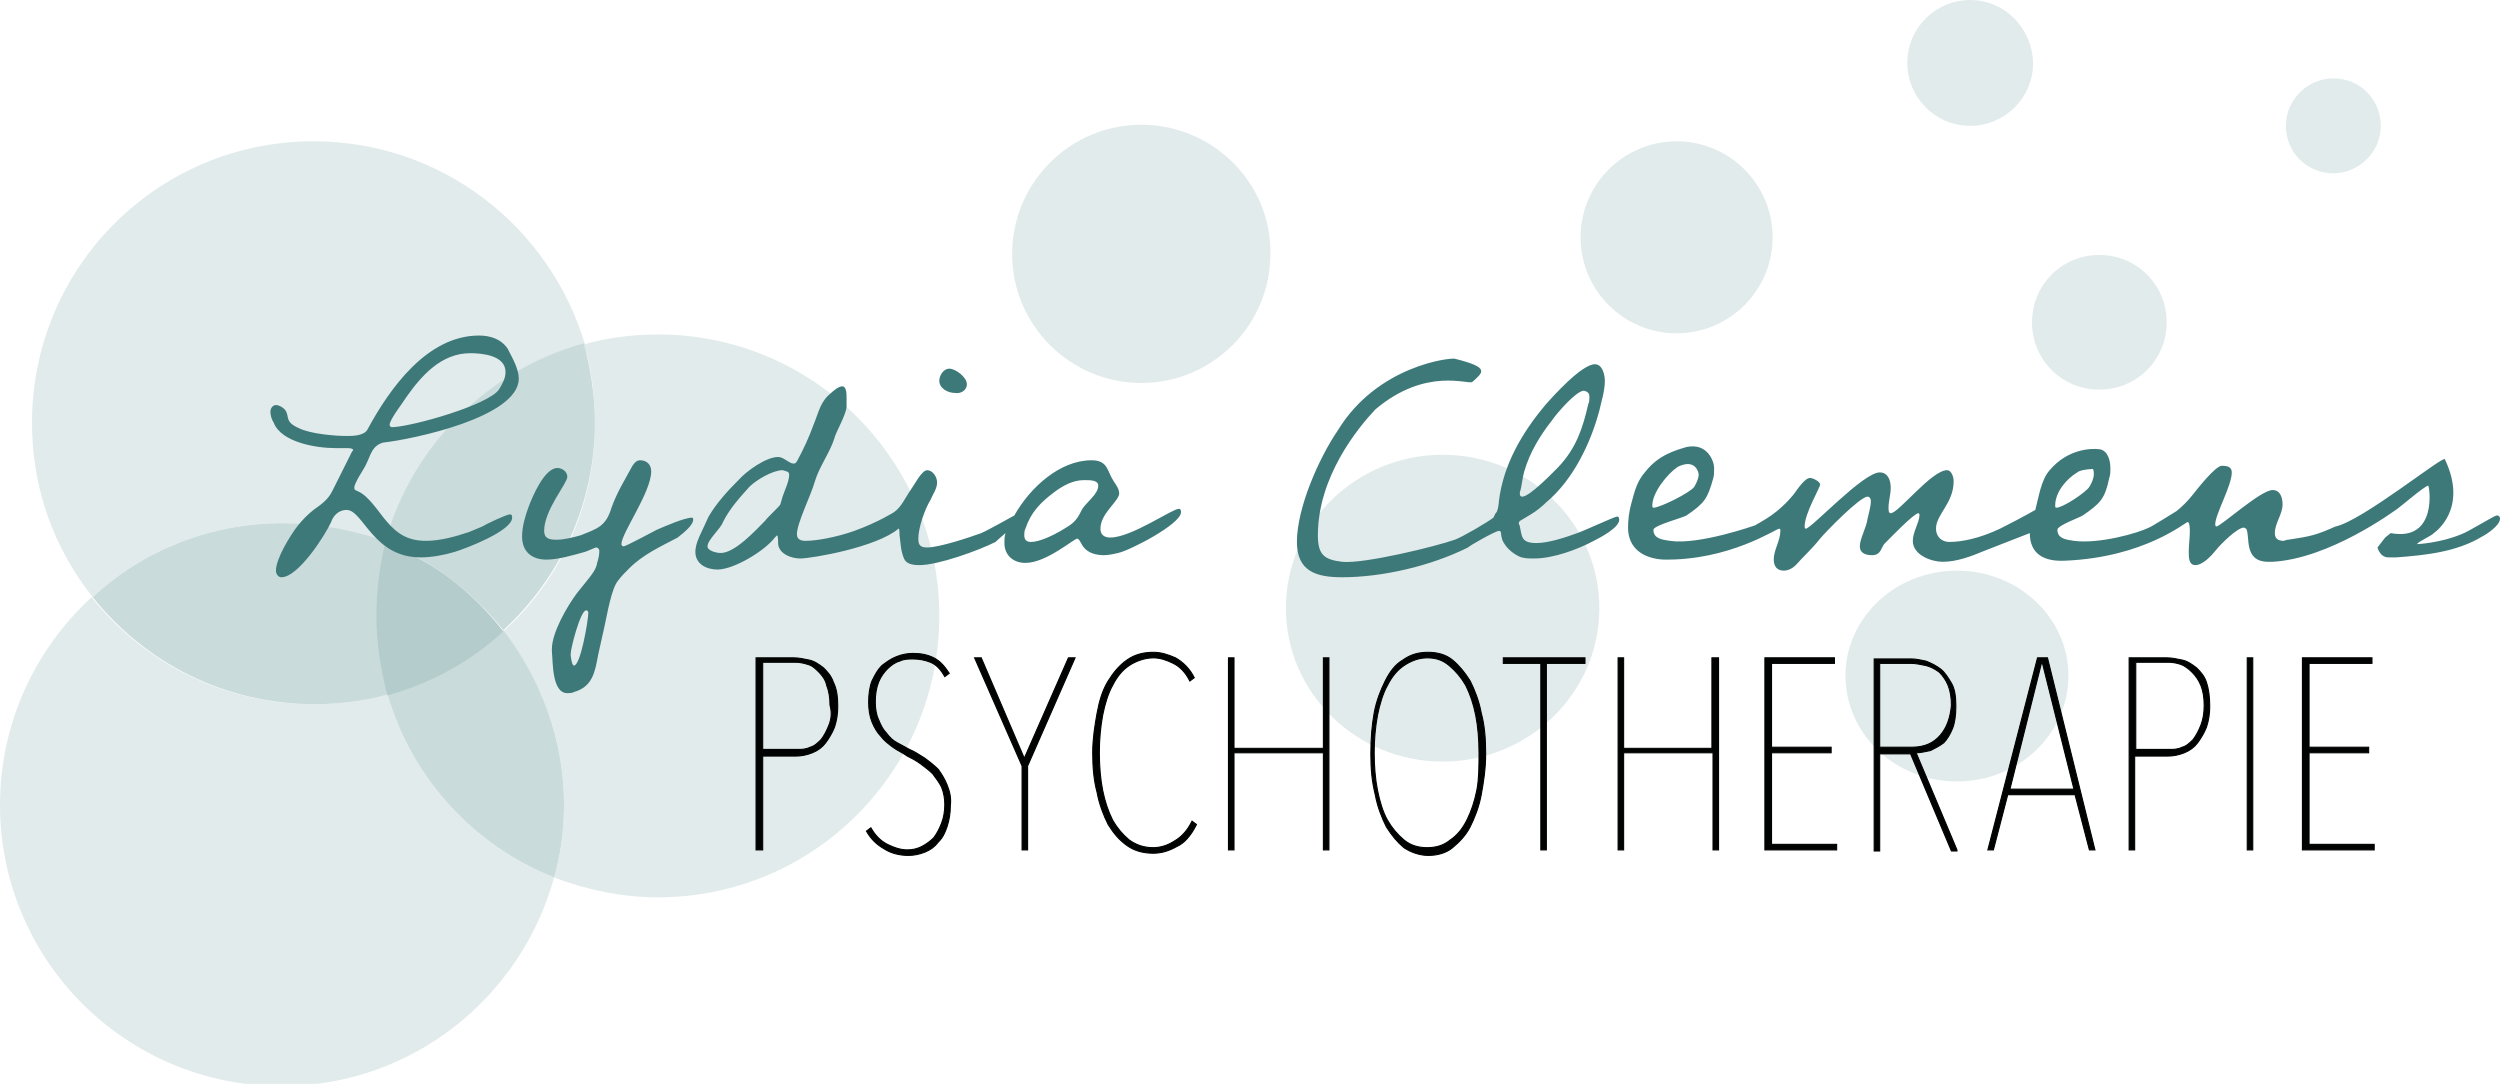 <?xml version="1.0" encoding="utf-8"?>
<!-- Generator: Adobe Illustrator 27.2.0, SVG Export Plug-In . SVG Version: 6.00 Build 0)  -->
<svg version="1.1" id="_x3C_Ebene_x3E_" xmlns="http://www.w3.org/2000/svg" xmlns:xlink="http://www.w3.org/1999/xlink" x="0px"
	 y="0px" viewBox="0 0 226.5 98.2" style="enable-background:new 0 0 226.5 98.2;" xml:space="preserve">
<style type="text/css">
	.st0{clip-path:url(#SVGID_00000078036452490735563230000013349299735408646313_);fill:#E2EBEB;}
	.st1{clip-path:url(#SVGID_00000101084681255094616510000008149522040929803139_);fill:#E2EBEB;}
	.st2{clip-path:url(#SVGID_00000113326312489124962990000013801455700689094047_);fill:#E2EBEB;}
	.st3{clip-path:url(#SVGID_00000050655009488509830670000004027300925716803732_);fill:#E2EBEB;}
	.st4{clip-path:url(#SVGID_00000029739556086721070540000002230541277749002676_);fill:#E2EBEB;}
	.st5{clip-path:url(#SVGID_00000034796473073984858750000011094500933351245500_);fill:#E2EBEB;}
	.st6{clip-path:url(#SVGID_00000030448119241692575670000013689247180737992836_);fill:#E2EBEB;}
	.st7{clip-path:url(#SVGID_00000130647612642228934810000010569038478994899387_);fill:#E2EBEB;}
	.st8{clip-path:url(#SVGID_00000071544917312053393620000016138215154793985666_);fill:#E2EBEB;}
	.st9{clip-path:url(#SVGID_00000044858284316507089420000006781511388894922425_);fill:#CADBDB;}
	.st10{clip-path:url(#SVGID_00000058558206444668106570000015014709414570527678_);fill:#E2EBEB;}
	.st11{clip-path:url(#SVGID_00000129885586943640845160000016930408278008259007_);fill:#CADBDB;}
	.st12{clip-path:url(#SVGID_00000117651558859910130070000011107417723495428271_);fill:#CADBDB;}
	.st13{clip-path:url(#SVGID_00000182508499981021155800000009354720482932478372_);fill:#B5CCCC;}
	.st14{clip-path:url(#SVGID_00000132079682998287368040000004452161668372246956_);fill:#3E797A;}
	.st15{clip-path:url(#SVGID_00000008869419313571742700000014334292376122217869_);fill:#010202;}
	.st16{clip-path:url(#SVGID_00000136375249625317155840000003114499925227193513_);fill:none;stroke:#010202;stroke-width:0.1;}
</style>
<g>
	<g>
		<defs>
			<rect id="SVGID_1_" x="-7.9" y="-8.5" width="240.9" height="113.4"/>
		</defs>
		<clipPath id="SVGID_00000072995161409144862890000008023166359859157681_">
			<use xlink:href="#SVGID_1_"  style="overflow:visible;"/>
		</clipPath>
		<path style="clip-path:url(#SVGID_00000072995161409144862890000008023166359859157681_);fill:#E2EBEB;" d="M8.3,54.1
			C3.2,58.8,0,65.5,0,72.9C0,87,11.4,98.4,25.5,98.4c11.8,0,21.7-8,24.7-18.9c-7.3-2.9-12.9-9-15.1-16.6c-2.1,0.6-4.4,0.9-6.7,0.9
			C20.2,63.8,13,60,8.3,54.1"/>
	</g>
</g>
<g>
	<g>
		<defs>
			<rect id="SVGID_00000107569260100882936110000011655615848639978146_" x="-7.9" y="-8.5" width="240.9" height="113.4"/>
		</defs>
		<clipPath id="SVGID_00000167382678034519772380000010250616214103769506_">
			<use xlink:href="#SVGID_00000107569260100882936110000011655615848639978146_"  style="overflow:visible;"/>
		</clipPath>
		<path style="clip-path:url(#SVGID_00000167382678034519772380000010250616214103769506_);fill:#E2EBEB;" d="M103.4,11.3
			c-6.5,0-11.7,5.3-11.7,11.7c0,6.5,5.3,11.7,11.7,11.7c6.5,0,11.7-5.3,11.7-11.7C115.2,16.6,109.9,11.3,103.4,11.3"/>
	</g>
</g>
<g>
	<g>
		<defs>
			<rect id="SVGID_00000147191042153703809820000006048803602408553143_" x="-7.9" y="-8.5" width="240.9" height="113.4"/>
		</defs>
		<clipPath id="SVGID_00000062187529123381988150000017474990976171675534_">
			<use xlink:href="#SVGID_00000147191042153703809820000006048803602408553143_"  style="overflow:visible;"/>
		</clipPath>
		<path style="clip-path:url(#SVGID_00000062187529123381988150000017474990976171675534_);fill:#E2EBEB;" d="M151.9,12.8
			c-4.8,0-8.7,3.9-8.7,8.7s3.9,8.7,8.7,8.7s8.7-3.9,8.7-8.7S156.7,12.8,151.9,12.8"/>
	</g>
</g>
<g>
	<g>
		<defs>
			<rect id="SVGID_00000139976503018672120030000003871350068986830464_" x="-7.9" y="-8.5" width="240.9" height="113.4"/>
		</defs>
		<clipPath id="SVGID_00000092420068371357926540000000154111000921739671_">
			<use xlink:href="#SVGID_00000139976503018672120030000003871350068986830464_"  style="overflow:visible;"/>
		</clipPath>
		<path style="clip-path:url(#SVGID_00000092420068371357926540000000154111000921739671_);fill:#E2EBEB;" d="M130.7,41.2
			c-7.8,0-14.2,6.2-14.2,13.9S122.9,69,130.7,69s14.2-6.2,14.2-13.9S138.5,41.2,130.7,41.2"/>
	</g>
</g>
<g>
	<g>
		<defs>
			<rect id="SVGID_00000129926404627634824690000017185074717463011723_" x="-7.9" y="-8.5" width="240.9" height="113.4"/>
		</defs>
		<clipPath id="SVGID_00000111184911122260192520000015382757325593339050_">
			<use xlink:href="#SVGID_00000129926404627634824690000017185074717463011723_"  style="overflow:visible;"/>
		</clipPath>
		<path style="clip-path:url(#SVGID_00000111184911122260192520000015382757325593339050_);fill:#E2EBEB;" d="M177.3,51.7
			c-5.6,0-10.1,4.3-10.1,9.5c0,5.3,4.5,9.6,10.1,9.6s10.1-4.3,10.1-9.6C187.4,56,182.9,51.7,177.3,51.7"/>
	</g>
</g>
<g>
	<g>
		<defs>
			<rect id="SVGID_00000044178302722548018120000002104592808618888879_" x="-7.9" y="-8.5" width="240.9" height="113.4"/>
		</defs>
		<clipPath id="SVGID_00000139995912101568097250000005594985098173954469_">
			<use xlink:href="#SVGID_00000044178302722548018120000002104592808618888879_"  style="overflow:visible;"/>
		</clipPath>
		<path style="clip-path:url(#SVGID_00000139995912101568097250000005594985098173954469_);fill:#E2EBEB;" d="M178.5,0
			c-3.1,0-5.7,2.5-5.7,5.7c0,3.1,2.5,5.7,5.7,5.7c3.1,0,5.7-2.5,5.7-5.7C184.1,2.5,181.6,0,178.5,0"/>
	</g>
</g>
<g>
	<g>
		<defs>
			<rect id="SVGID_00000049920065339178962340000015213544331317895819_" x="-7.9" y="-8.5" width="240.9" height="113.4"/>
		</defs>
		<clipPath id="SVGID_00000018930671037691474350000004188606693885528224_">
			<use xlink:href="#SVGID_00000049920065339178962340000015213544331317895819_"  style="overflow:visible;"/>
		</clipPath>
		<path style="clip-path:url(#SVGID_00000018930671037691474350000004188606693885528224_);fill:#E2EBEB;" d="M211.4,7.1
			c-2.3,0-4.3,1.9-4.3,4.3s1.9,4.3,4.3,4.3c2.3,0,4.3-1.9,4.3-4.3S213.8,7.1,211.4,7.1"/>
	</g>
</g>
<g>
	<g>
		<defs>
			<rect id="SVGID_00000027581491278180266460000008788341386777957817_" x="-7.9" y="-8.5" width="240.9" height="113.4"/>
		</defs>
		<clipPath id="SVGID_00000042727116191319110210000010070198916440067207_">
			<use xlink:href="#SVGID_00000027581491278180266460000008788341386777957817_"  style="overflow:visible;"/>
		</clipPath>
		<path style="clip-path:url(#SVGID_00000042727116191319110210000010070198916440067207_);fill:#E2EBEB;" d="M190.2,23.1
			c-3.4,0-6.1,2.7-6.1,6.1s2.7,6.1,6.1,6.1c3.4,0,6.1-2.7,6.1-6.1C196.3,25.8,193.6,23.1,190.2,23.1"/>
	</g>
</g>
<g>
	<g>
		<defs>
			<rect id="SVGID_00000036945407661477849360000013089762152960702630_" x="-7.9" y="-8.5" width="240.9" height="113.4"/>
		</defs>
		<clipPath id="SVGID_00000179607459865823950900000006432712512690071187_">
			<use xlink:href="#SVGID_00000036945407661477849360000013089762152960702630_"  style="overflow:visible;"/>
		</clipPath>
		<path style="clip-path:url(#SVGID_00000179607459865823950900000006432712512690071187_);fill:#E2EBEB;" d="M59.6,30.3
			c-2.3,0-4.6,0.3-6.7,0.9c0.7,2.3,1,4.7,1,7.2c0,7.5-3.2,14.2-8.3,18.8c3.4,4.3,5.5,9.8,5.5,15.7c0,2.3-0.3,4.5-0.9,6.6
			c2.9,1.1,6.1,1.8,9.4,1.8c14.1,0,25.5-11.4,25.5-25.5S73.7,30.3,59.6,30.3"/>
	</g>
</g>
<g>
	<g>
		<defs>
			<rect id="SVGID_00000127740147635136466140000016930441090224392098_" x="-7.9" y="-8.5" width="240.9" height="113.4"/>
		</defs>
		<clipPath id="SVGID_00000062875956052956534100000009667016547855396514_">
			<use xlink:href="#SVGID_00000127740147635136466140000016930441090224392098_"  style="overflow:visible;"/>
		</clipPath>
		<path style="clip-path:url(#SVGID_00000062875956052956534100000009667016547855396514_);fill:#CADBDB;" d="M45.6,57.1
			c-3,2.7-6.6,4.7-10.5,5.8c2.2,7.6,7.8,13.7,15.1,16.6c0.6-2.1,0.9-4.3,0.9-6.6C51.1,67,49,61.5,45.6,57.1"/>
	</g>
</g>
<g>
	<g>
		<defs>
			<rect id="SVGID_00000049921314244703821550000013183094269830519431_" x="-7.9" y="-8.5" width="240.9" height="113.4"/>
		</defs>
		<clipPath id="SVGID_00000135683031742079373110000004492747485069932703_">
			<use xlink:href="#SVGID_00000049921314244703821550000013183094269830519431_"  style="overflow:visible;"/>
		</clipPath>
		<path style="clip-path:url(#SVGID_00000135683031742079373110000004492747485069932703_);fill:#E2EBEB;" d="M28.4,12.8
			c-14.1,0-25.5,11.4-25.5,25.5c0,6,2,11.4,5.5,15.8c4.5-4.2,10.6-6.7,17.2-6.7c3.3,0,6.5,0.6,9.4,1.8c2.3-8.8,9.2-15.7,18-18
			C49.8,20.5,40,12.8,28.4,12.8"/>
	</g>
</g>
<g>
	<g>
		<defs>
			<rect id="SVGID_00000030485023028199211130000008772795251348139908_" x="-7.9" y="-8.5" width="240.9" height="113.4"/>
		</defs>
		<clipPath id="SVGID_00000142860107831393423230000015642924673531803777_">
			<use xlink:href="#SVGID_00000030485023028199211130000008772795251348139908_"  style="overflow:visible;"/>
		</clipPath>
		<path style="clip-path:url(#SVGID_00000142860107831393423230000015642924673531803777_);fill:#CADBDB;" d="M25.6,47.4
			c-6.6,0-12.7,2.5-17.2,6.7c4.7,5.9,11.9,9.7,20.1,9.7c2.3,0,4.6-0.3,6.7-0.9c-0.7-2.3-1-4.7-1-7.2c0-2.3,0.3-4.5,0.9-6.6
			C32,48,28.9,47.4,25.6,47.4"/>
	</g>
</g>
<g>
	<g>
		<defs>
			<rect id="SVGID_00000045605597594773957720000003540915447328409233_" x="-7.9" y="-8.5" width="240.9" height="113.4"/>
		</defs>
		<clipPath id="SVGID_00000047775771366572529300000010720133647138461843_">
			<use xlink:href="#SVGID_00000045605597594773957720000003540915447328409233_"  style="overflow:visible;"/>
		</clipPath>
		<path style="clip-path:url(#SVGID_00000047775771366572529300000010720133647138461843_);fill:#CADBDB;" d="M52.9,31.1
			c-8.7,2.4-15.6,9.3-18,18c4.2,1.7,7.9,4.5,10.7,8c5.1-4.7,8.3-11.4,8.3-18.8C53.9,35.8,53.5,33.4,52.9,31.1"/>
	</g>
</g>
<g>
	<g>
		<defs>
			<rect id="SVGID_00000047052235057686569770000007659836268747113905_" x="-7.9" y="-8.5" width="240.9" height="113.4"/>
		</defs>
		<clipPath id="SVGID_00000125585812817377072220000001886408322958299059_">
			<use xlink:href="#SVGID_00000047052235057686569770000007659836268747113905_"  style="overflow:visible;"/>
		</clipPath>
		<path style="clip-path:url(#SVGID_00000125585812817377072220000001886408322958299059_);fill:#B5CCCC;" d="M34.9,49.2
			c-0.5,2.1-0.8,4.3-0.8,6.6c0,2.5,0.4,4.9,1,7.2c4-1.1,7.6-3.1,10.5-5.8C42.8,53.6,39.2,50.8,34.9,49.2"/>
	</g>
</g>
<g>
	<g>
		<defs>
			<rect id="SVGID_00000052806605363977435630000011769516262751442089_" x="-7.9" y="-8.5" width="240.9" height="113.4"/>
		</defs>
		<clipPath id="SVGID_00000108304475290616833980000009455035394414054819_">
			<use xlink:href="#SVGID_00000052806605363977435630000011769516262751442089_"  style="overflow:visible;"/>
		</clipPath>
		<path style="clip-path:url(#SVGID_00000108304475290616833980000009455035394414054819_);fill:#3E797A;" d="M217.2,46.1
			c0.3-0.2,2.5-2.1,2.8-2.1c0.1,0,0.9,5.1-3.4,4.3l-0.5,0.4l-0.7,0.9c0,0,0.2,0.9,1,0.9h0.7c2.7-0.2,5.5-0.5,7.8-1.9
			c0.4-0.2,1.6-1,1.6-1.6c0-0.2-0.1-0.3-0.3-0.3s-2.6,1.5-3.2,1.7c-1.9,0.8-4,0.9-4,0.9c0-0.2,1.4-0.8,1.5-1c0,0,3.2-2.1,1-6.7
			c-0.2-0.3-7.5,5.6-9.9,6.1c-1.8,0.8-2.3,0.9-4.3,1.2c-0.2,0-0.3,0.1-0.4,0.1c-0.5,0-0.8-0.2-0.8-0.7c0-0.9,0.7-1.7,0.7-2.6
			c0-0.6-0.2-1.3-0.9-1.3c-1.1,0-4.7,3.3-5.1,3.3c-0.1,0-0.1-0.2-0.1-0.2c0-0.9,1.5-3.5,1.5-4.7c0-0.5-0.4-0.6-0.9-0.6
			c-0.6,0-2.3,2.2-2.7,2.7s-0.9,1-1.4,1.4c0,0-2.4,1.5-2.5,1.5c-1,0.5-4.5,1.5-6.8,1.2c-0.7-0.1-1.5-0.2-1.5-1c0-0.4,2-1.1,2.3-1.3
			c1.6-1.1,2-1.5,2.4-3.4c0.1-0.3,0.1-0.5,0.1-0.9c0-0.6-0.2-1.6-1-1.7c-0.8-0.1-2.9,0-4.5,1.9c-0.8,0.9-1,2.5-1.3,3.6
			c0,0-1.4,0.8-3.2,1.7c-1.9,0.9-3.5,1.2-4.6,1.2c-0.7,0-1.2-0.5-1.2-1.2c0-1.3,1.6-2.3,1.6-4.3c0-0.4-0.2-1-0.6-1
			c-1.4,0-4.4,3.9-5.1,3.9c-0.2,0-0.2-0.3-0.2-0.5c0-0.6,0.2-1.2,0.2-1.8s-0.2-1.4-1-1.4c-1.5,0-6.2,5.1-6.7,5.1
			c-0.1,0-0.1-0.2-0.1-0.2c0-1.2,1.4-3.5,1.4-3.8s-0.7-0.6-0.9-0.6c-0.5,0-1.2,1.1-1.5,1.5c-0.5,0.6-0.9,1-1.5,1.5s-1.3,0.9-2,1.3
			c0,0-5.1,1.8-7.7,1.4c-0.7-0.1-1.5-0.2-1.5-1c0-0.4,2.7-1.1,3-1.3c1.6-1.1,1.9-1.5,2.4-3.3c0.1-0.3,0.1-0.6,0.1-1
			c0-0.6-0.6-2.3-2.5-1.9c-1,0.3-2.5,0.7-3.7,2.2c-0.8,0.9-1,1.8-1.3,2.9c-0.2,0.7-0.3,1.5-0.3,2.2c0,1.9,1.4,2.8,3.2,2.9
			c6,0.1,10.2-2.8,10.5-2.8c0.1,0,0.1,0.1,0.1,0.2c0,0.9-0.6,1.7-0.6,2.6c0,0.6,0.3,1,0.9,1c0.4,0,0.8-0.2,1.1-0.5
			c0.7-0.8,1.5-1.5,2.2-2.4c0.5-0.6,3.6-3.8,4.3-3.8c0.2,0,0.3,0.2,0.3,0.4c0,0.5-0.2,1.1-0.3,1.6c-0.1,0.8-0.7,1.8-0.7,2.5
			c0,0.6,0.5,0.8,1.1,0.8c0.8,0,0.8-0.6,1.1-1c0.4-0.4,2.7-2.8,3.1-2.8c0.1,0,0.1,0.1,0.1,0.2c0,0.6-0.6,1.5-0.6,2.3
			c0,1.3,1.7,1.9,2.7,1.9c1.3,0,2.6-0.5,3.8-1c1.3-0.5,4.1-1.6,4.1-1.6c0,1.9,1.3,2.6,3.2,2.5c7.2-0.3,10.9-3.5,11.1-3.5
			c0.2,0,0.2,0.7,0.2,0.8c0,0.6-0.1,1.3-0.1,1.9c0,0.5,0,1.2,0.6,1.2c0.7,0,1.5-0.9,1.9-1.4s1.9-2,2.5-2l0.2,0.1c0.4,0.6-0.3,3,2,3
			c0.2,0,0.3,0,0.4,0C211.1,50.6,216.9,46.3,217.2,46.1 M189.7,43c0,0.3-0.2,0.8-0.4,1.1c-0.3,0.5-2.4,1.9-3,1.9
			c-0.1,0-0.1-0.1-0.1-0.2c0-1.2,1-2.4,2-3c0.2-0.2,1-0.3,1.3-0.3C189.7,42.4,189.7,42.8,189.7,43 M153.9,43c0,0.3-0.2,0.8-0.4,1.1
			c-0.3,0.5-3.1,1.9-3.7,1.9c-0.1,0-0.1-0.1-0.1-0.2c0-1.2,1.4-2.9,2.3-3.5C153.6,41.5,153.9,42.8,153.9,43 M135.8,48.1
			c0.2,0,0.2,0.2,0.2,0.3c0,0.2,0.1,0.4,0.1,0.5c0.3,0.7,0.9,1.2,1.5,1.5c0.4,0.2,0.9,0.2,1.4,0.2c1.7,0,3.9-0.8,5.4-1.6
			c0.6-0.3,2.3-1.2,2.3-1.9c0-0.1,0-0.3-0.2-0.3s-3,1.3-3.6,1.5c-1.1,0.4-2.6,0.9-3.7,0.9c-1.4,0-1.3-0.6-1.5-1.5
			c0-0.1-0.1-0.2-0.1-0.3s0.1-0.2,0.1-0.2c0.3-0.2,0.7-0.4,1-0.6c0.5-0.3,1-0.7,1.4-1.1c2.4-2,4-5.3,4.8-8.3
			c0.2-0.9,0.5-1.8,0.5-2.7c0-0.5-0.2-1.5-0.9-1.5c-1.2,0-3.8,2.9-4.5,3.7c-2.1,2.5-3.8,5.4-4.2,8.7c0,0.2-0.1,1-0.3,1.1l-0.2,0.4
			c-0.5,0.4-2.9,1.8-3.5,2c-1.7,0.6-8.2,2.2-10.2,2c-1.6-0.2-2.2-0.6-2.2-2.4c0-5.3,3.6-9.7,5.2-11.4c4.6-3.9,8.5-2.2,8.8-2.5
			c1-0.9,1.6-1.3-1.6-2.1c-0.4-0.1-7,0.6-10.6,6.5c-1.7,2.5-3.7,7-3.7,10.1c0,2.7,1.8,3.2,4.1,3.2c3.6,0,8-1,11.4-2.7
			C133.2,49.4,135.5,48.1,135.8,48.1 M144,36c0,0.2,0,0.4-0.1,0.6c-0.5,2.2-1.1,4-2.7,5.7c-0.5,0.5-2.6,2.7-3.3,2.7
			c-0.1,0-0.2-0.1-0.2-0.2v-0.2c0.2-0.6,0.2-1.2,0.4-1.9c0.5-1.7,1.4-3.2,2.5-4.6c0.4-0.6,2.2-2.7,2.9-2.7C144,35.5,144,35.8,144,36
			 M91.1,48.3C91,48.6,91,48.9,91,49.2c0,1.1,0.8,1.8,1.9,1.8c1.9,0,4.4-2.2,4.7-2.2c0.2,0,0.4,0.6,0.6,0.8c0.4,0.5,1.1,0.7,1.8,0.7
			c0.4,0,0.9-0.1,1.3-0.2c1-0.2,5.7-2.6,5.7-3.7c0-0.1,0-0.3-0.2-0.3c-0.6,0-4.3,2.6-6.2,2.6c-0.5,0-0.9-0.2-0.9-0.8
			c0-1.4,1.7-2.5,1.7-3.2c0-0.4-0.3-0.8-0.5-1.1c-0.6-0.9-0.5-1.9-2-1.9c-2.9,0-5.6,2.5-7,5c0,0-2.5,1.4-3,1.6
			c-1.1,0.4-3.8,1.3-4.9,1.3c-0.6,0-0.8-0.2-0.8-0.8c0-1,0.6-2.7,1.1-3.5c0.2-0.5,0.6-1,0.6-1.6c0-0.5-0.4-1.1-0.9-1.1
			s-1.2,1.4-1.5,1.8c-0.5,0.7-0.8,1.5-1.5,2c0,0-1.4,0.9-3.6,1.7C75.7,48.7,73.9,49,73,49c-0.4,0-0.8-0.1-0.8-0.6
			c0-1,1.3-3.6,1.6-4.7c0.4-1.4,1.4-2.7,1.8-4c0.1-0.5,1-2,1.1-2.8v-0.8c0-0.4,0-1.1-0.4-1.1c-0.3,0-0.8,0.4-1,0.6
			c-1,0.8-1.1,1.7-1.6,2.9c-0.4,1.1-0.9,2.2-1.5,3.3c-0.1,0.1-0.1,0.2-0.3,0.2c-0.4,0-0.9-0.6-1.4-0.6c-1.1,0-2.9,1.3-3.6,2.1
			c-1,1-2,2.1-2.7,3.3c-0.2,0.4-0.4,0.9-0.6,1.3C63.3,48.7,63,49.4,63,50c0,1.1,1,1.6,2,1.6c1.5,0,4.3-1.7,5.2-2.9l0.2-0.2
			c0.1,0,0.1,0.6,0.1,0.8c0.1,0.9,1.2,1.3,2,1.3c1,0,6.9-1,8.9-2.7c0.1-0.1,0.1,0.5,0.1,0.6c0.1,0.7,0.1,1.4,0.4,2.1
			c0.2,0.5,0.8,0.6,1.4,0.6c1.7,0,5.3-1.3,6.9-2.1C90.5,48.8,91.1,48.3,91.1,48.3 M99.5,44c0,0.8-1.1,1.5-1.5,2.2
			c-0.5,1.1-0.9,1.3-1.9,1.9c-0.7,0.4-1.9,1-2.7,1c-0.4,0-0.6-0.2-0.6-0.6c0-0.2,0-0.4,0.1-0.6c0.5-1.5,1.4-2.4,2.6-3.3
			c0.8-0.6,1.7-1.1,2.7-1.1h0.1C98.8,43.5,99.5,43.5,99.5,44 M87.6,34.8c0-0.6-1-1.4-1.6-1.4c-0.5,0-0.9,0.6-0.9,1.1
			c0,0.7,0.8,1.1,1.4,1.1C87,35.7,87.6,35.4,87.6,34.8 M71.5,43c0,0.6-0.4,1.4-0.6,2l-0.2,0.7c-0.1,0.2-1.2,1.2-1.4,1.5
			c-0.8,0.8-2.7,2.9-4,2.9c-0.4,0-1.2-0.2-1.2-0.6c0-0.6,1.2-1.6,1.4-2.2c0.6-1.2,1.5-2.2,2.4-3.2c0.6-0.6,2.1-1.5,3-1.5
			C71.2,42.7,71.5,42.7,71.5,43 M62.8,47.1c0-0.1,0-0.2-0.1-0.2c-0.7,0-2.5,0.8-3.2,1.1c-0.4,0.2-2.8,1.5-3,1.5
			c-0.1,0-0.2-0.1-0.2-0.2c0-1,2.7-4.7,2.7-6.6c0-0.6-0.4-1-1-1c-0.3,0-0.5,0.2-0.7,0.5c-0.7,1.3-1.4,2.4-1.9,3.8
			c-0.5,1.7-1.3,1.9-2.8,2.5c-0.7,0.2-1.5,0.4-2.2,0.4c-0.6,0-1.1-0.1-1.1-0.8c0-1.9,2.1-4.3,2.1-4.9c0-0.5-0.5-0.8-0.9-0.8
			c-1.2,0-2.3,2.7-2.6,3.5s-0.6,1.8-0.6,2.7c0,1.4,0.9,2.1,2.2,2.1c1.1,0,2.4-0.4,3.5-0.7c0.3-0.1,0.7-0.3,1-0.4
			c0.2,0,0.3,0.2,0.3,0.3c0,0.4-0.1,0.8-0.2,1.1c-0.1,0.7-0.6,1.2-1.8,2.7c-0.9,1.2-2.3,3.6-2.3,5.1V59c0.1,1,0,3.8,1.4,3.8
			c0.2,0,0.4,0,0.6-0.1c1.7-0.5,1.9-1.8,2.2-3.4l0.6-2.7c0.2-0.9,0.6-3.3,1.2-4c0.3-0.4,0.6-0.7,1-1.1c1.3-1.3,2.9-2,4.4-2.8
			C61.9,48.3,62.8,47.6,62.8,47.1 M53.3,55.5c0,0.7-0.7,4.8-1.3,4.8c-0.2,0-0.3-0.9-0.3-1c0-0.6,0.9-4,1.4-4
			C53.3,55.3,53.3,55.5,53.3,55.5 M47,34.3c0-0.9-0.6-1.9-1-2.7c-0.6-0.9-1.6-1.2-2.6-1.2c-4.7,0-8.1,4.8-10.1,8.5
			c-0.3,0.6-1.4,0.6-1.9,0.6c-1.1,0-3.3-0.2-4.3-0.7c-1.4-0.6-0.8-1.1-1.3-1.7c-0.2-0.2-0.5-0.4-0.8-0.4s-0.5,0.3-0.5,0.6
			s0.1,0.7,0.3,1c0.7,1.8,3.9,2.3,5.6,2.3c0.3,0,0.6,0,1,0c0.2,0,0.6,0,0.6,0.2l-0.1,0.1c-0.6,1.2-1.2,2.4-1.8,3.6
			c-0.4,0.8-1,1.2-1.7,1.7c-0.5,0.4-1,0.9-1.4,1.4c-0.7,0.9-2,3-2,4.1c0,0.3,0.2,0.6,0.5,0.6c1.5,0,3.9-3.7,4.5-5
			c0.2-0.6,0.7-1.1,1.4-1.1c1.5,0,2.4,4.3,6.7,4.3c1,0,2.1-0.2,3.1-0.5s5.2-1.9,5.2-3.1c0-0.1,0-0.3-0.2-0.3c-0.3,0-2.2,0.9-2.5,1.1
			l-1.2,0.5c-1.2,0.4-2.6,0.8-3.9,0.8C37,49,36,48.4,35,47.2c-0.7-0.8-1.6-2.3-2.6-2.7c-0.2-0.1-0.3-0.1-0.3-0.3
			c0-0.5,0.9-1.7,1.1-2.2c0.4-0.8,0.5-1.6,1.5-1.9C37.4,39.8,47,37.8,47,34.3 M45.8,33.7c0,0.6-0.3,1.1-0.6,1.6
			c-1,1.4-7.7,3.3-9.6,3.4h-0.1c-0.1,0-0.2-0.1-0.2-0.2c0-0.5,1.2-2,1.5-2.5c1.4-2,3.2-4,5.8-4C43.7,32,45.8,32.2,45.8,33.7"/>
	</g>
</g>
<g>
	<g>
		<defs>
			<rect id="SVGID_00000035525330101160628360000010533248356638861712_" x="-7.9" y="-8.5" width="240.9" height="113.4"/>
		</defs>
		<clipPath id="SVGID_00000072281648188209327530000017528710414778771613_">
			<use xlink:href="#SVGID_00000035525330101160628360000010533248356638861712_"  style="overflow:visible;"/>
		</clipPath>
		<path style="clip-path:url(#SVGID_00000072281648188209327530000017528710414778771613_);fill:#010202;" d="M215.1,77v-0.5h-5.9
			v-8.3h5.4v-0.5h-5.4v-7.6h5.7v-0.5h-6.3V77H215.1z M204.1,59.6h-0.5V77h0.5V59.6z M199.4,65.7c-0.2,0.5-0.4,0.9-0.7,1.3
			c-0.3,0.3-0.6,0.6-1,0.7c-0.4,0.2-0.8,0.2-1.1,0.2h-3.1V60h3c0.4,0,0.8,0.1,1.1,0.2s0.7,0.4,1,0.7c0.3,0.3,0.6,0.7,0.8,1.2
			s0.3,1.1,0.3,1.8C199.7,64.6,199.6,65.2,199.4,65.7 M199.9,61.8c-0.2-0.6-0.6-1-0.9-1.3c-0.4-0.3-0.8-0.6-1.3-0.7
			s-0.9-0.2-1.4-0.2h-3.4V77h0.5v-8.5h3c0.5,0,1-0.1,1.5-0.3c0.5-0.2,0.9-0.5,1.2-0.9s0.6-0.9,0.8-1.4c0.2-0.6,0.3-1.2,0.3-1.9
			C200.2,63.1,200.1,62.4,199.9,61.8 M185,59.9L185,59.9l2.9,11.6h-5.8L185,59.9z M189.3,77h0.5l-4.3-17.4h-0.9L180.1,77h0.5l1.3-5
			h6.1L189.3,77z M175.8,66.6c-0.6,0.7-1.4,1.1-2.6,1.1h-2.9v-7.6h2.8c0.5,0,0.9,0.1,1.4,0.2c0.4,0.1,0.8,0.3,1.2,0.6
			c0.3,0.3,0.6,0.7,0.8,1.2s0.3,1.1,0.3,1.8C176.7,65,176.4,65.9,175.8,66.6 M177.3,77l-3.7-8.8c0.4,0,0.8-0.1,1.3-0.2
			c0.4-0.2,0.8-0.4,1.2-0.7c0.3-0.3,0.6-0.8,0.8-1.3s0.3-1.2,0.3-2c0-0.9-0.1-1.6-0.4-2.1c-0.3-0.5-0.6-1-1-1.3s-0.8-0.5-1.3-0.7
			c-0.5-0.1-0.9-0.2-1.3-0.2h-3.4v17.4h0.5v-8.8h2.8l3.7,8.8h0.5V77z M166.4,77v-0.5h-5.9v-8.3h5.4v-0.5h-5.4v-7.6h5.7v-0.5h-6.3V77
			H166.4z M155.7,77V59.6h-0.6v8.2h-8v-8.2h-0.5V77h0.5v-8.8h8.1V77H155.7z M143.6,60.1v-0.5h-7.4v0.5h3.4V77h0.5V60.1H143.6z
			 M133.8,71.6c-0.2,1-0.5,1.9-0.9,2.7s-0.9,1.4-1.5,1.8c-0.6,0.5-1.3,0.7-2.1,0.7s-1.5-0.2-2.1-0.7s-1.1-1.1-1.5-1.8
			s-0.7-1.7-0.9-2.7s-0.3-2.2-0.3-3.4s0.1-2.3,0.3-3.4c0.2-1,0.5-2,0.9-2.7c0.4-0.8,0.9-1.4,1.5-1.8s1.3-0.7,2.1-0.7s1.4,0.2,2,0.7
			s1.1,1.1,1.5,1.8c0.4,0.8,0.7,1.7,0.9,2.7s0.3,2.2,0.3,3.4S134,70.6,133.8,71.6 M134.2,64.6c-0.2-1.1-0.6-2.1-1-2.9
			c-0.5-0.8-1-1.4-1.6-1.9s-1.4-0.7-2.2-0.7c-0.9,0-1.6,0.2-2.3,0.7c-0.7,0.4-1.2,1.1-1.6,1.9c-0.4,0.8-0.8,1.8-1,2.9
			s-0.3,2.3-0.3,3.7s0.1,2.5,0.4,3.7c0.2,1.1,0.6,2.1,1,2.9c0.5,0.8,1,1.4,1.6,1.9c0.6,0.4,1.4,0.7,2.2,0.7s1.6-0.2,2.2-0.7
			c0.6-0.5,1.2-1.1,1.6-1.9c0.4-0.8,0.8-1.8,1-2.9s0.4-2.3,0.4-3.7S134.5,65.7,134.2,64.6 M120.4,77V59.6h-0.5v8.2h-8.1v-8.2h-0.5
			V77h0.5v-8.8h8.1V77H120.4z M108.4,74.7l-0.4-0.3c-0.4,0.8-0.9,1.4-1.6,1.8c-0.6,0.4-1.3,0.6-1.9,0.6c-0.8,0-1.5-0.2-2.2-0.7
			c-0.6-0.5-1.1-1.1-1.5-1.8c-0.4-0.8-0.7-1.7-0.9-2.7c-0.2-1-0.3-2.2-0.3-3.4s0.1-2.3,0.3-3.4c0.2-1,0.5-2,0.9-2.7
			c0.4-0.8,0.9-1.4,1.5-1.8s1.4-0.7,2.2-0.7c0.6,0,1.2,0.2,1.8,0.5c0.6,0.3,1.1,0.8,1.5,1.6l0.4-0.3c-0.4-0.8-1-1.4-1.7-1.8
			c-0.7-0.3-1.3-0.5-2-0.5c-0.9,0-1.7,0.2-2.4,0.7c-0.7,0.5-1.2,1.1-1.7,1.9s-0.8,1.8-1,2.9S99,66.9,99,68.2s0.1,2.5,0.4,3.6
			c0.2,1.1,0.6,2.1,1,2.9c0.5,0.8,1,1.4,1.7,1.9s1.5,0.7,2.4,0.7c0.7,0,1.4-0.2,2.1-0.6C107.3,76.4,107.9,75.7,108.4,74.7
			 M97.4,59.6h-0.6l-4,9.1l-3.9-9.1h-0.6l4.3,9.8V77h0.5v-7.6L97.4,59.6z M85.8,71.1c-0.2-0.5-0.5-1-0.8-1.4c-0.4-0.4-0.8-0.7-1.2-1
			c-0.5-0.3-0.9-0.6-1.4-0.8c-0.4-0.2-0.7-0.4-1.1-0.6s-0.7-0.5-1-0.9c-0.3-0.3-0.5-0.7-0.7-1.2c-0.2-0.4-0.3-1-0.3-1.6
			c0-0.7,0.1-1.3,0.3-1.8c0.2-0.5,0.5-0.9,0.8-1.2c0.3-0.3,0.7-0.6,1.1-0.7c0.4-0.2,0.8-0.2,1.2-0.2c0.6,0,1.1,0.1,1.6,0.3
			c0.5,0.2,0.9,0.6,1.3,1.3L86,61c-0.4-0.6-0.8-1.1-1.4-1.4s-1.2-0.4-1.9-0.4c-0.5,0-1,0.1-1.5,0.3c-0.5,0.2-0.9,0.5-1.3,0.8
			c-0.4,0.4-0.6,0.8-0.9,1.4c-0.2,0.5-0.3,1.2-0.3,1.9c0,0.7,0.1,1.3,0.3,1.8c0.2,0.5,0.5,1,0.8,1.3c0.3,0.4,0.7,0.7,1.1,1
			s0.9,0.5,1.3,0.8c0.4,0.2,0.8,0.4,1.2,0.7c0.4,0.3,0.8,0.6,1.1,0.9c0.3,0.4,0.6,0.8,0.8,1.2c0.2,0.5,0.3,1,0.3,1.6
			s-0.1,1.2-0.3,1.7c-0.2,0.5-0.4,0.9-0.7,1.3c-0.3,0.3-0.7,0.6-1.1,0.8c-0.4,0.2-0.8,0.3-1.3,0.3c-0.6,0-1.2-0.2-1.8-0.5
			c-0.6-0.3-1.1-0.8-1.5-1.5l-0.4,0.3c0.4,0.7,0.9,1.2,1.6,1.6c0.6,0.4,1.4,0.6,2.2,0.6c0.5,0,1-0.1,1.5-0.3s0.9-0.5,1.2-0.9
			c0.4-0.4,0.6-0.8,0.8-1.4c0.2-0.6,0.3-1.2,0.3-1.9C86.2,72.2,86,71.6,85.8,71.1 M75.1,65.7c-0.2,0.5-0.4,0.9-0.7,1.3
			c-0.3,0.3-0.6,0.6-1,0.7c-0.4,0.2-0.8,0.2-1.1,0.2h-3.2V60h3c0.4,0,0.8,0.1,1.1,0.2c0.4,0.1,0.7,0.4,1,0.7
			c0.3,0.3,0.6,0.7,0.7,1.2c0.2,0.5,0.3,1.1,0.3,1.8C75.4,64.6,75.3,65.2,75.1,65.7 M75.5,61.8c-0.2-0.6-0.6-1-0.9-1.3
			c-0.4-0.3-0.8-0.6-1.3-0.7s-0.9-0.2-1.4-0.2h-3.4V77h0.6v-8.5h3c0.5,0,1-0.1,1.5-0.3c0.5-0.2,0.9-0.5,1.2-0.9
			c0.3-0.4,0.6-0.9,0.8-1.4c0.2-0.6,0.3-1.2,0.3-1.9C75.9,63.1,75.8,62.4,75.5,61.8"/>
	</g>
</g>
<g>
	<g>
		<defs>
			<rect id="SVGID_00000013900798723957985850000011501193049829706658_" x="-7.9" y="-8.5" width="240.9" height="113.4"/>
		</defs>
		<clipPath id="SVGID_00000158012301250728481050000002199227519738326411_">
			<use xlink:href="#SVGID_00000013900798723957985850000011501193049829706658_"  style="overflow:visible;"/>
		</clipPath>
		
			<path style="clip-path:url(#SVGID_00000158012301250728481050000002199227519738326411_);fill:none;stroke:#010202;stroke-width:0.1;" d="
			M215.1,77v-0.5h-5.9v-8.3h5.4v-0.5h-5.4v-7.6h5.7v-0.5h-6.3V77H215.1z M204.1,59.6h-0.5V77h0.5V59.6z M199.4,65.7
			c-0.2,0.5-0.4,0.9-0.7,1.3c-0.3,0.3-0.6,0.6-1,0.7c-0.4,0.2-0.8,0.2-1.1,0.2h-3.1V60h3c0.4,0,0.8,0.1,1.1,0.2s0.7,0.4,1,0.7
			c0.3,0.3,0.6,0.7,0.8,1.2s0.3,1.1,0.3,1.8C199.7,64.6,199.6,65.2,199.4,65.7z M199.9,61.8c-0.2-0.6-0.6-1-0.9-1.3
			c-0.4-0.3-0.8-0.6-1.3-0.7s-0.9-0.2-1.4-0.2h-3.4V77h0.5v-8.5h3c0.5,0,1-0.1,1.5-0.3c0.5-0.2,0.9-0.5,1.2-0.9s0.6-0.9,0.8-1.4
			c0.2-0.6,0.3-1.2,0.3-1.9C200.2,63.1,200.1,62.4,199.9,61.8z M185,59.9L185,59.9l2.9,11.6h-5.8L185,59.9z M189.3,77h0.5l-4.3-17.4
			h-0.9L180.1,77h0.5l1.3-5h6.1L189.3,77z M175.8,66.6c-0.6,0.7-1.4,1.1-2.6,1.1h-2.9v-7.6h2.8c0.5,0,0.9,0.1,1.4,0.2
			c0.4,0.1,0.8,0.3,1.2,0.6c0.3,0.3,0.6,0.7,0.8,1.2s0.3,1.1,0.3,1.8C176.7,65,176.4,65.9,175.8,66.6z M177.3,77l-3.7-8.8
			c0.4,0,0.8-0.1,1.3-0.2c0.4-0.2,0.8-0.4,1.2-0.7c0.3-0.3,0.6-0.8,0.8-1.3s0.3-1.2,0.3-2c0-0.9-0.1-1.6-0.4-2.1
			c-0.3-0.5-0.6-1-1-1.3s-0.8-0.5-1.3-0.7c-0.5-0.1-0.9-0.2-1.3-0.2h-3.4v17.4h0.5v-8.8h2.8l3.7,8.8h0.5V77z M166.4,77v-0.5h-5.9
			v-8.3h5.4v-0.5h-5.4v-7.6h5.7v-0.5h-6.3V77H166.4z M155.7,77V59.6h-0.6v8.2h-8v-8.2h-0.5V77h0.5v-8.8h8.1V77H155.7z M143.6,60.1
			v-0.5h-7.4v0.5h3.4V77h0.5V60.1H143.6z M133.8,71.6c-0.2,1-0.5,1.9-0.9,2.7s-0.9,1.4-1.5,1.8c-0.6,0.5-1.3,0.7-2.1,0.7
			s-1.5-0.2-2.1-0.7s-1.1-1.1-1.5-1.8s-0.7-1.7-0.9-2.7s-0.3-2.2-0.3-3.4s0.1-2.3,0.3-3.4c0.2-1,0.5-2,0.9-2.7
			c0.4-0.8,0.9-1.4,1.5-1.8s1.3-0.7,2.1-0.7s1.4,0.2,2,0.7s1.1,1.1,1.5,1.8c0.4,0.8,0.7,1.7,0.9,2.7s0.3,2.2,0.3,3.4
			S134,70.6,133.8,71.6z M134.2,64.6c-0.2-1.1-0.6-2.1-1-2.9c-0.5-0.8-1-1.4-1.6-1.9s-1.4-0.7-2.2-0.7c-0.9,0-1.6,0.2-2.3,0.7
			c-0.7,0.4-1.2,1.1-1.6,1.9c-0.4,0.8-0.8,1.8-1,2.9s-0.3,2.3-0.3,3.7s0.1,2.5,0.4,3.7c0.2,1.1,0.6,2.1,1,2.9c0.5,0.8,1,1.4,1.6,1.9
			c0.6,0.4,1.4,0.7,2.2,0.7s1.6-0.2,2.2-0.7c0.6-0.5,1.2-1.1,1.6-1.9c0.4-0.8,0.8-1.8,1-2.9s0.4-2.3,0.4-3.7S134.5,65.7,134.2,64.6z
			 M120.4,77V59.6h-0.5v8.2h-8.1v-8.2h-0.5V77h0.5v-8.8h8.1V77H120.4z M108.4,74.7l-0.4-0.3c-0.4,0.8-0.9,1.4-1.6,1.8
			c-0.6,0.4-1.3,0.6-1.9,0.6c-0.8,0-1.5-0.2-2.2-0.7c-0.6-0.5-1.1-1.1-1.5-1.8c-0.4-0.8-0.7-1.7-0.9-2.7c-0.2-1-0.3-2.2-0.3-3.4
			s0.1-2.3,0.3-3.4c0.2-1,0.5-2,0.9-2.7c0.4-0.8,0.9-1.4,1.5-1.8s1.4-0.7,2.2-0.7c0.6,0,1.2,0.2,1.8,0.5c0.6,0.3,1.1,0.8,1.5,1.6
			l0.4-0.3c-0.4-0.8-1-1.4-1.7-1.8c-0.7-0.3-1.3-0.5-2-0.5c-0.9,0-1.7,0.2-2.4,0.7c-0.7,0.5-1.2,1.1-1.7,1.9s-0.8,1.8-1,2.9
			S99,66.9,99,68.2s0.1,2.5,0.4,3.6c0.2,1.1,0.6,2.1,1,2.9c0.5,0.8,1,1.4,1.7,1.9s1.5,0.7,2.4,0.7c0.7,0,1.4-0.2,2.1-0.6
			C107.3,76.4,107.9,75.7,108.4,74.7z M97.4,59.6h-0.6l-4,9.1l-3.9-9.1h-0.6l4.3,9.8V77h0.5v-7.6L97.4,59.6z M85.8,71.1
			c-0.2-0.5-0.5-1-0.8-1.4c-0.4-0.4-0.8-0.7-1.2-1c-0.5-0.3-0.9-0.6-1.4-0.8c-0.4-0.2-0.7-0.4-1.1-0.6s-0.7-0.5-1-0.9
			c-0.3-0.3-0.5-0.7-0.7-1.2c-0.2-0.4-0.3-1-0.3-1.6c0-0.7,0.1-1.3,0.3-1.8c0.2-0.5,0.5-0.9,0.8-1.2c0.3-0.3,0.7-0.6,1.1-0.7
			c0.4-0.2,0.8-0.2,1.2-0.2c0.6,0,1.1,0.1,1.6,0.3c0.5,0.2,0.9,0.6,1.3,1.3L86,61c-0.4-0.6-0.8-1.1-1.4-1.4s-1.2-0.4-1.9-0.4
			c-0.5,0-1,0.1-1.5,0.3c-0.5,0.2-0.9,0.5-1.3,0.8c-0.4,0.4-0.6,0.8-0.9,1.4c-0.2,0.5-0.3,1.2-0.3,1.9c0,0.7,0.1,1.3,0.3,1.8
			c0.2,0.5,0.5,1,0.8,1.3c0.3,0.4,0.7,0.7,1.1,1s0.9,0.5,1.3,0.8c0.4,0.2,0.8,0.4,1.2,0.7c0.4,0.3,0.8,0.6,1.1,0.9
			c0.3,0.4,0.6,0.8,0.8,1.2c0.2,0.5,0.3,1,0.3,1.6s-0.1,1.2-0.3,1.7c-0.2,0.5-0.4,0.9-0.7,1.3c-0.3,0.3-0.7,0.6-1.1,0.8
			c-0.4,0.2-0.8,0.3-1.3,0.3c-0.6,0-1.2-0.2-1.8-0.5c-0.6-0.3-1.1-0.8-1.5-1.5l-0.4,0.3c0.4,0.7,0.9,1.2,1.6,1.6
			c0.6,0.4,1.4,0.6,2.2,0.6c0.5,0,1-0.1,1.5-0.3s0.9-0.5,1.2-0.9c0.4-0.4,0.6-0.8,0.8-1.4c0.2-0.6,0.3-1.2,0.3-1.9
			C86.2,72.2,86,71.6,85.8,71.1z M75.1,65.7c-0.2,0.5-0.4,0.9-0.7,1.3c-0.3,0.3-0.6,0.6-1,0.7c-0.4,0.2-0.8,0.2-1.1,0.2h-3.2V60h3
			c0.4,0,0.8,0.1,1.1,0.2c0.4,0.1,0.7,0.4,1,0.7c0.3,0.3,0.6,0.7,0.7,1.2c0.2,0.5,0.3,1.1,0.3,1.8C75.4,64.6,75.3,65.2,75.1,65.7z
			 M75.5,61.8c-0.2-0.6-0.6-1-0.9-1.3c-0.4-0.3-0.8-0.6-1.3-0.7s-0.9-0.2-1.4-0.2h-3.4V77h0.6v-8.5h3c0.5,0,1-0.1,1.5-0.3
			c0.5-0.2,0.9-0.5,1.2-0.9c0.3-0.4,0.6-0.9,0.8-1.4c0.2-0.6,0.3-1.2,0.3-1.9C75.9,63.1,75.8,62.4,75.5,61.8z"/>
	</g>
</g>
</svg>
